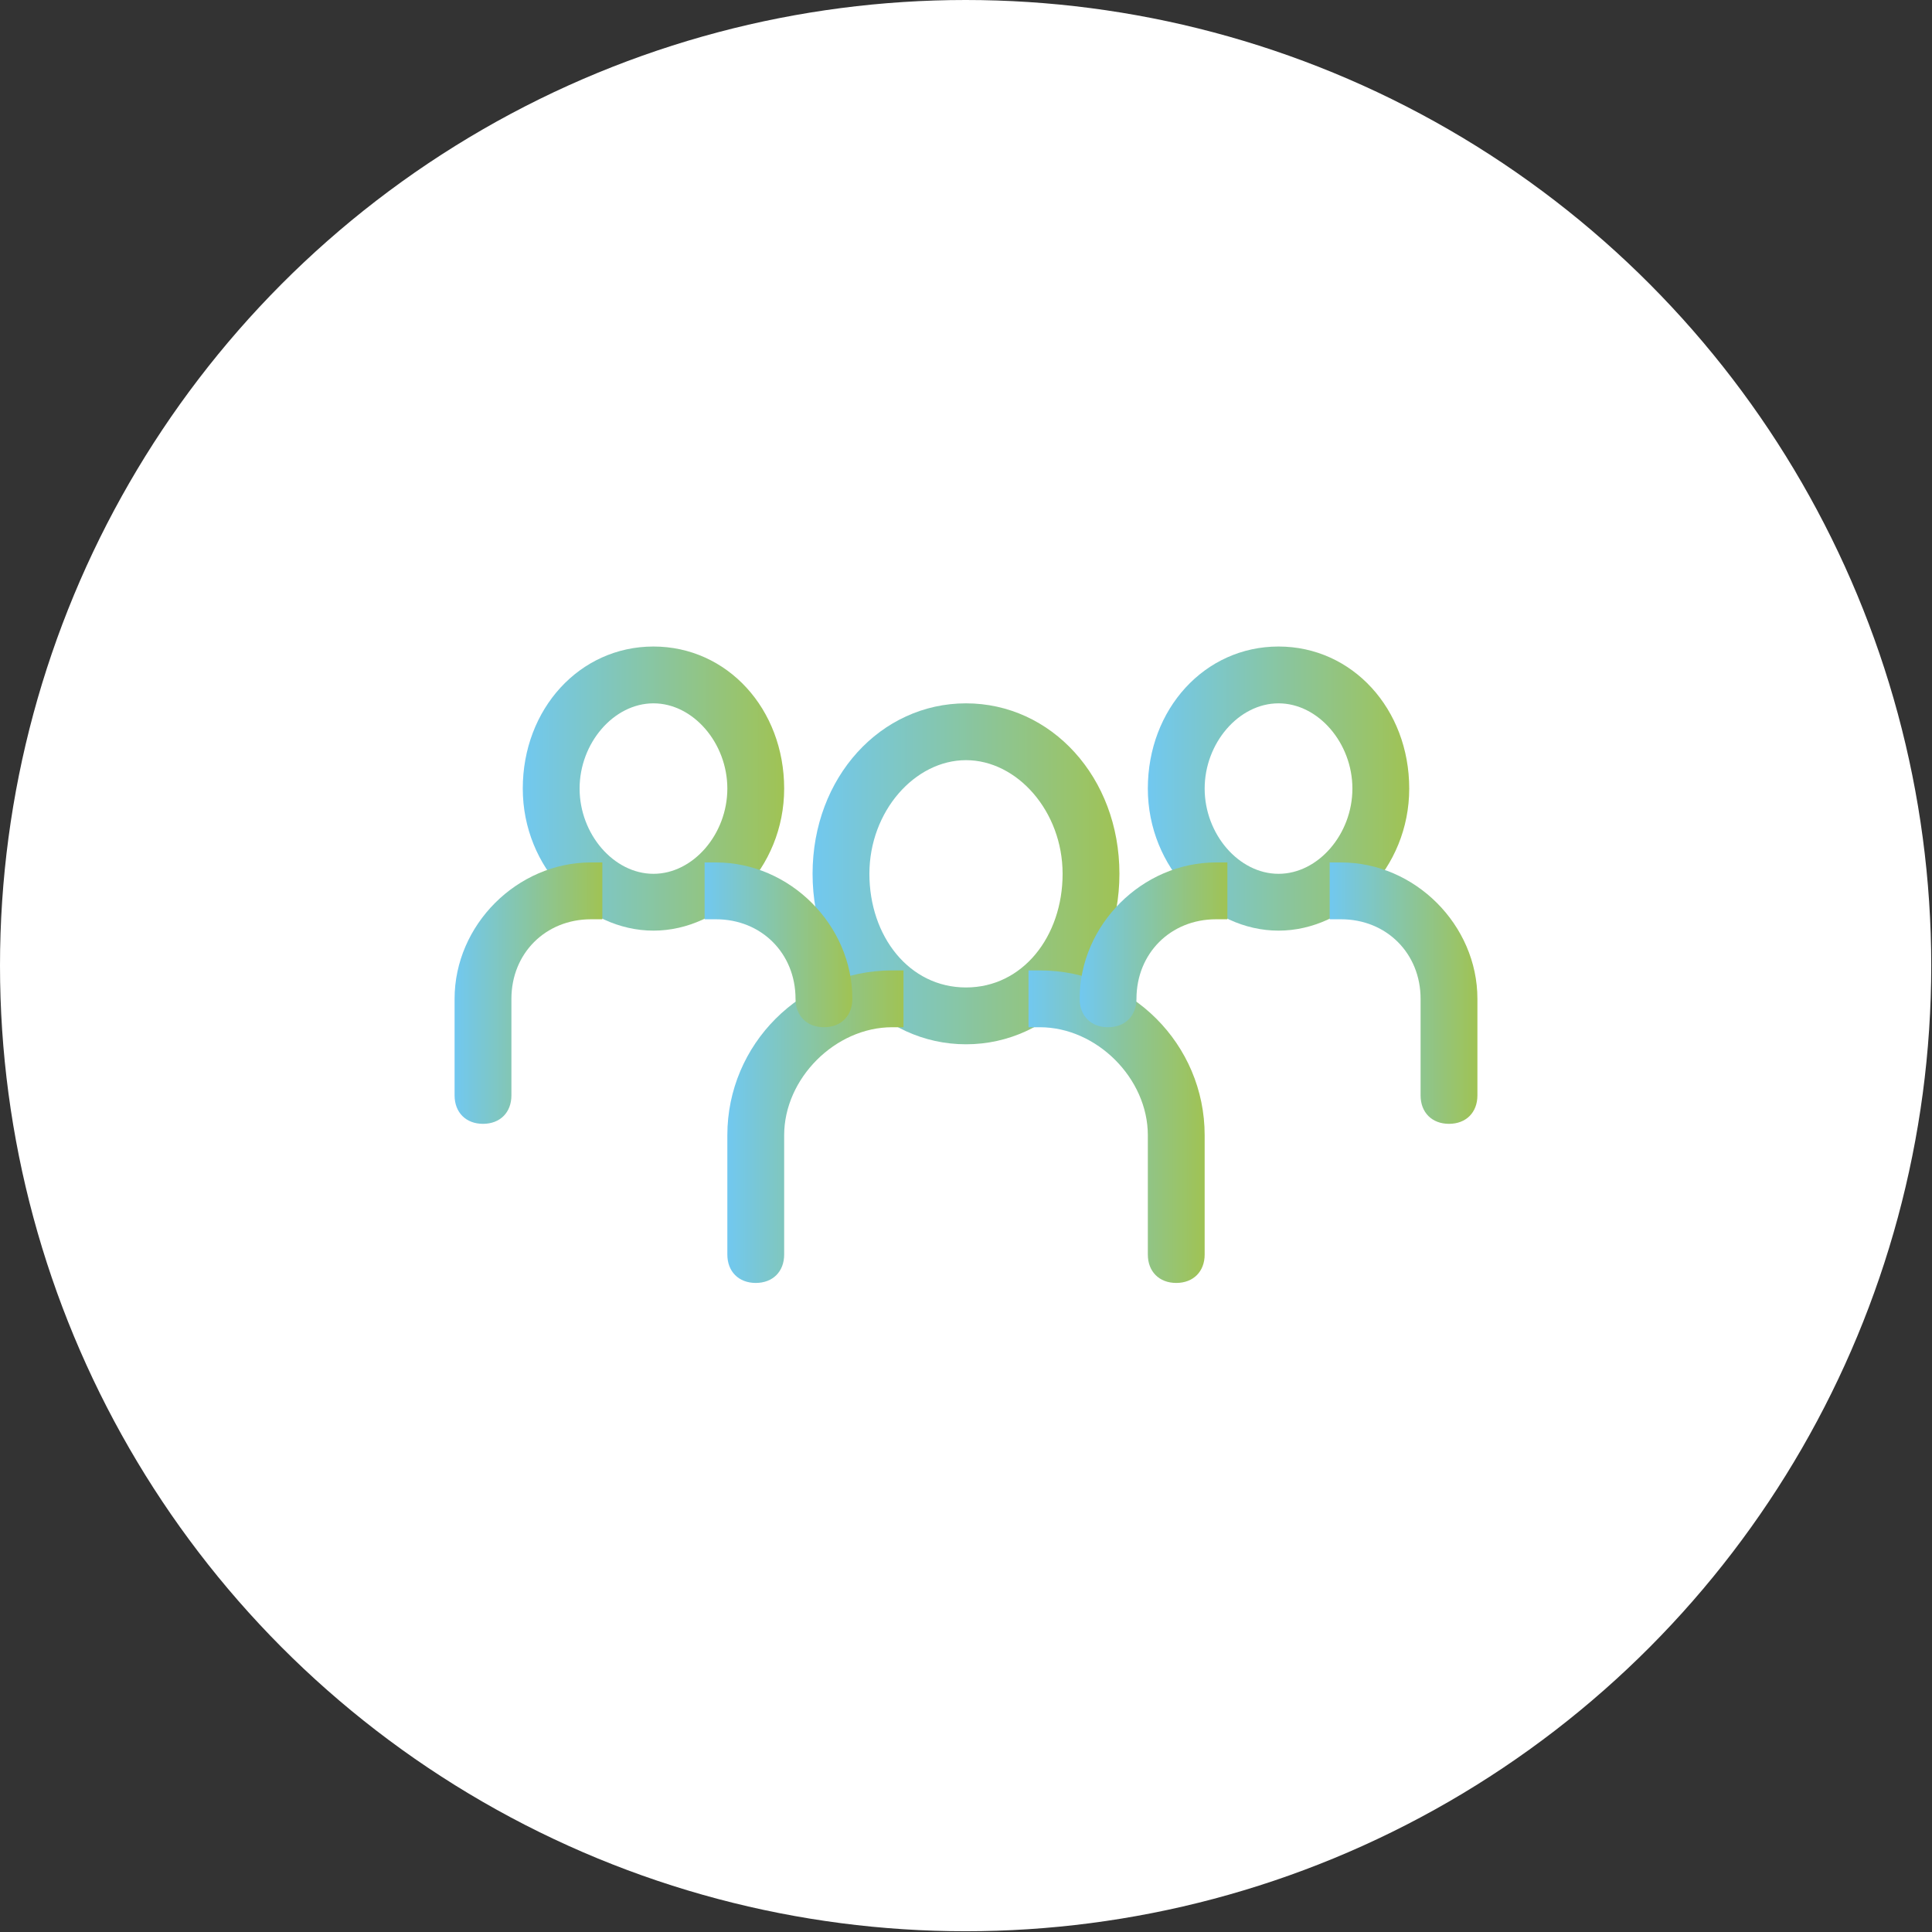 <svg xmlns="http://www.w3.org/2000/svg" width="102" height="102" viewBox="0 0 102 102" fill="none"><rect x="0" y="0" width="102" height="102" fill="#333333" stroke="none"/><circle cx="50.98" cy="50.98" r="50.98" fill="white"></circle><path d="M51 55.133C46.5 55.133 42.9 51.233 42.9 46.133C42.9 41.033 46.5 37.133 51 37.133C55.5 37.133 59.1 41.033 59.1 46.133C59.1 51.233 55.5 55.133 51 55.133ZM51 40.133C48.3 40.133 45.9 42.833 45.9 46.133C45.9 49.433 48 52.133 51 52.133C54 52.133 56.1 49.433 56.1 46.133C56.1 42.833 53.7 40.133 51 40.133Z" fill="url(#paint0_linear_60_98)"></path><path d="M54.3 51.233H54.9C59.7 51.233 63.6 55.133 63.6 59.933V66.233C63.6 67.133 63 67.733 62.1 67.733C61.2 67.733 60.6 67.133 60.6 66.233V59.933C60.6 56.933 57.9 54.233 54.9 54.233H54.3V51.233Z" fill="url(#paint1_linear_60_98)"></path><path d="M47.7 54.233H47.1C44.1 54.233 41.4 56.933 41.4 59.933V66.233C41.4 67.133 40.8 67.733 39.9 67.733C39 67.733 38.4 67.133 38.4 66.233V59.933C38.4 55.133 42.3 51.233 47.1 51.233H47.7V54.233Z" fill="url(#paint2_linear_60_98)"></path><path d="M67.5 49.133C63.9 49.133 60.6 45.833 60.6 41.633C60.6 37.433 63.6 34.133 67.5 34.133C71.4 34.133 74.4 37.433 74.4 41.633C74.4 45.833 71.1 49.133 67.5 49.133ZM67.5 37.133C65.4 37.133 63.6 39.233 63.6 41.633C63.6 44.033 65.4 46.133 67.5 46.133C69.6 46.133 71.4 44.033 71.4 41.633C71.4 39.233 69.6 37.133 67.5 37.133Z" fill="url(#paint3_linear_60_98)"></path><path d="M70.2 45.533H70.8C74.7 45.533 78 48.833 78 52.733V57.833C78 58.733 77.4 59.333 76.5 59.333C75.6 59.333 75 58.733 75 57.833V52.733C75 50.333 73.2 48.533 70.8 48.533H70.2V45.533Z" fill="url(#paint4_linear_60_98)"></path><path d="M64.8 48.533H64.2C61.8 48.533 60 50.333 60 52.733C60 53.633 59.4 54.233 58.5 54.233C57.6 54.233 57 53.633 57 52.733C57 48.833 60.3 45.533 64.2 45.533H64.8V48.533Z" fill="url(#paint5_linear_60_98)"></path><path d="M34.5 49.133C30.9 49.133 27.6 45.833 27.6 41.633C27.6 37.433 30.6 34.133 34.5 34.133C38.4 34.133 41.4 37.433 41.4 41.633C41.4 45.833 38.1 49.133 34.5 49.133ZM34.5 37.133C32.4 37.133 30.6 39.233 30.6 41.633C30.6 44.033 32.4 46.133 34.5 46.133C36.6 46.133 38.4 44.033 38.4 41.633C38.4 39.233 36.6 37.133 34.5 37.133Z" fill="url(#paint6_linear_60_98)"></path><path d="M37.2 45.533H37.8C41.7 45.533 45 48.833 45 52.733C45 53.633 44.4 54.233 43.5 54.233C42.6 54.233 42 53.633 42 52.733C42 50.333 40.2 48.533 37.8 48.533H37.2V45.533Z" fill="url(#paint7_linear_60_98)"></path><path d="M31.8 48.533H31.2C28.8 48.533 27 50.333 27 52.733V57.833C27 58.733 26.4 59.333 25.5 59.333C24.6 59.333 24 58.733 24 57.833V52.733C24 48.833 27.3 45.533 31.2 45.533H31.8V48.533Z" fill="url(#paint8_linear_60_98)"></path><defs><linearGradient id="paint0_linear_60_98" x1="42.9" y1="47.853" x2="59.1" y2="47.853" gradientUnits="userSpaceOnUse"><stop stop-color="#71C8F0"></stop><stop offset="1" stop-color="#A0C354"></stop></linearGradient><linearGradient id="paint1_linear_60_98" x1="54.3" y1="61.06" x2="63.6" y2="61.06" gradientUnits="userSpaceOnUse"><stop stop-color="#71C8F0"></stop><stop offset="1" stop-color="#A0C354"></stop></linearGradient><linearGradient id="paint2_linear_60_98" x1="38.4" y1="61.06" x2="47.7" y2="61.06" gradientUnits="userSpaceOnUse"><stop stop-color="#71C8F0"></stop><stop offset="1" stop-color="#A0C354"></stop></linearGradient><linearGradient id="paint3_linear_60_98" x1="60.6" y1="43.066" x2="74.4" y2="43.066" gradientUnits="userSpaceOnUse"><stop stop-color="#71C8F0"></stop><stop offset="1" stop-color="#A0C354"></stop></linearGradient><linearGradient id="paint4_linear_60_98" x1="70.2" y1="53.752" x2="78" y2="53.752" gradientUnits="userSpaceOnUse"><stop stop-color="#71C8F0"></stop><stop offset="1" stop-color="#A0C354"></stop></linearGradient><linearGradient id="paint5_linear_60_98" x1="57" y1="50.715" x2="64.8" y2="50.715" gradientUnits="userSpaceOnUse"><stop stop-color="#71C8F0"></stop><stop offset="1" stop-color="#A0C354"></stop></linearGradient><linearGradient id="paint6_linear_60_98" x1="27.6" y1="43.066" x2="41.4" y2="43.066" gradientUnits="userSpaceOnUse"><stop stop-color="#71C8F0"></stop><stop offset="1" stop-color="#A0C354"></stop></linearGradient><linearGradient id="paint7_linear_60_98" x1="37.2" y1="50.715" x2="45" y2="50.715" gradientUnits="userSpaceOnUse"><stop stop-color="#71C8F0"></stop><stop offset="1" stop-color="#A0C354"></stop></linearGradient><linearGradient id="paint8_linear_60_98" x1="24" y1="53.752" x2="31.8" y2="53.752" gradientUnits="userSpaceOnUse"><stop stop-color="#71C8F0"></stop><stop offset="1" stop-color="#A0C354"></stop></linearGradient></defs></svg>
